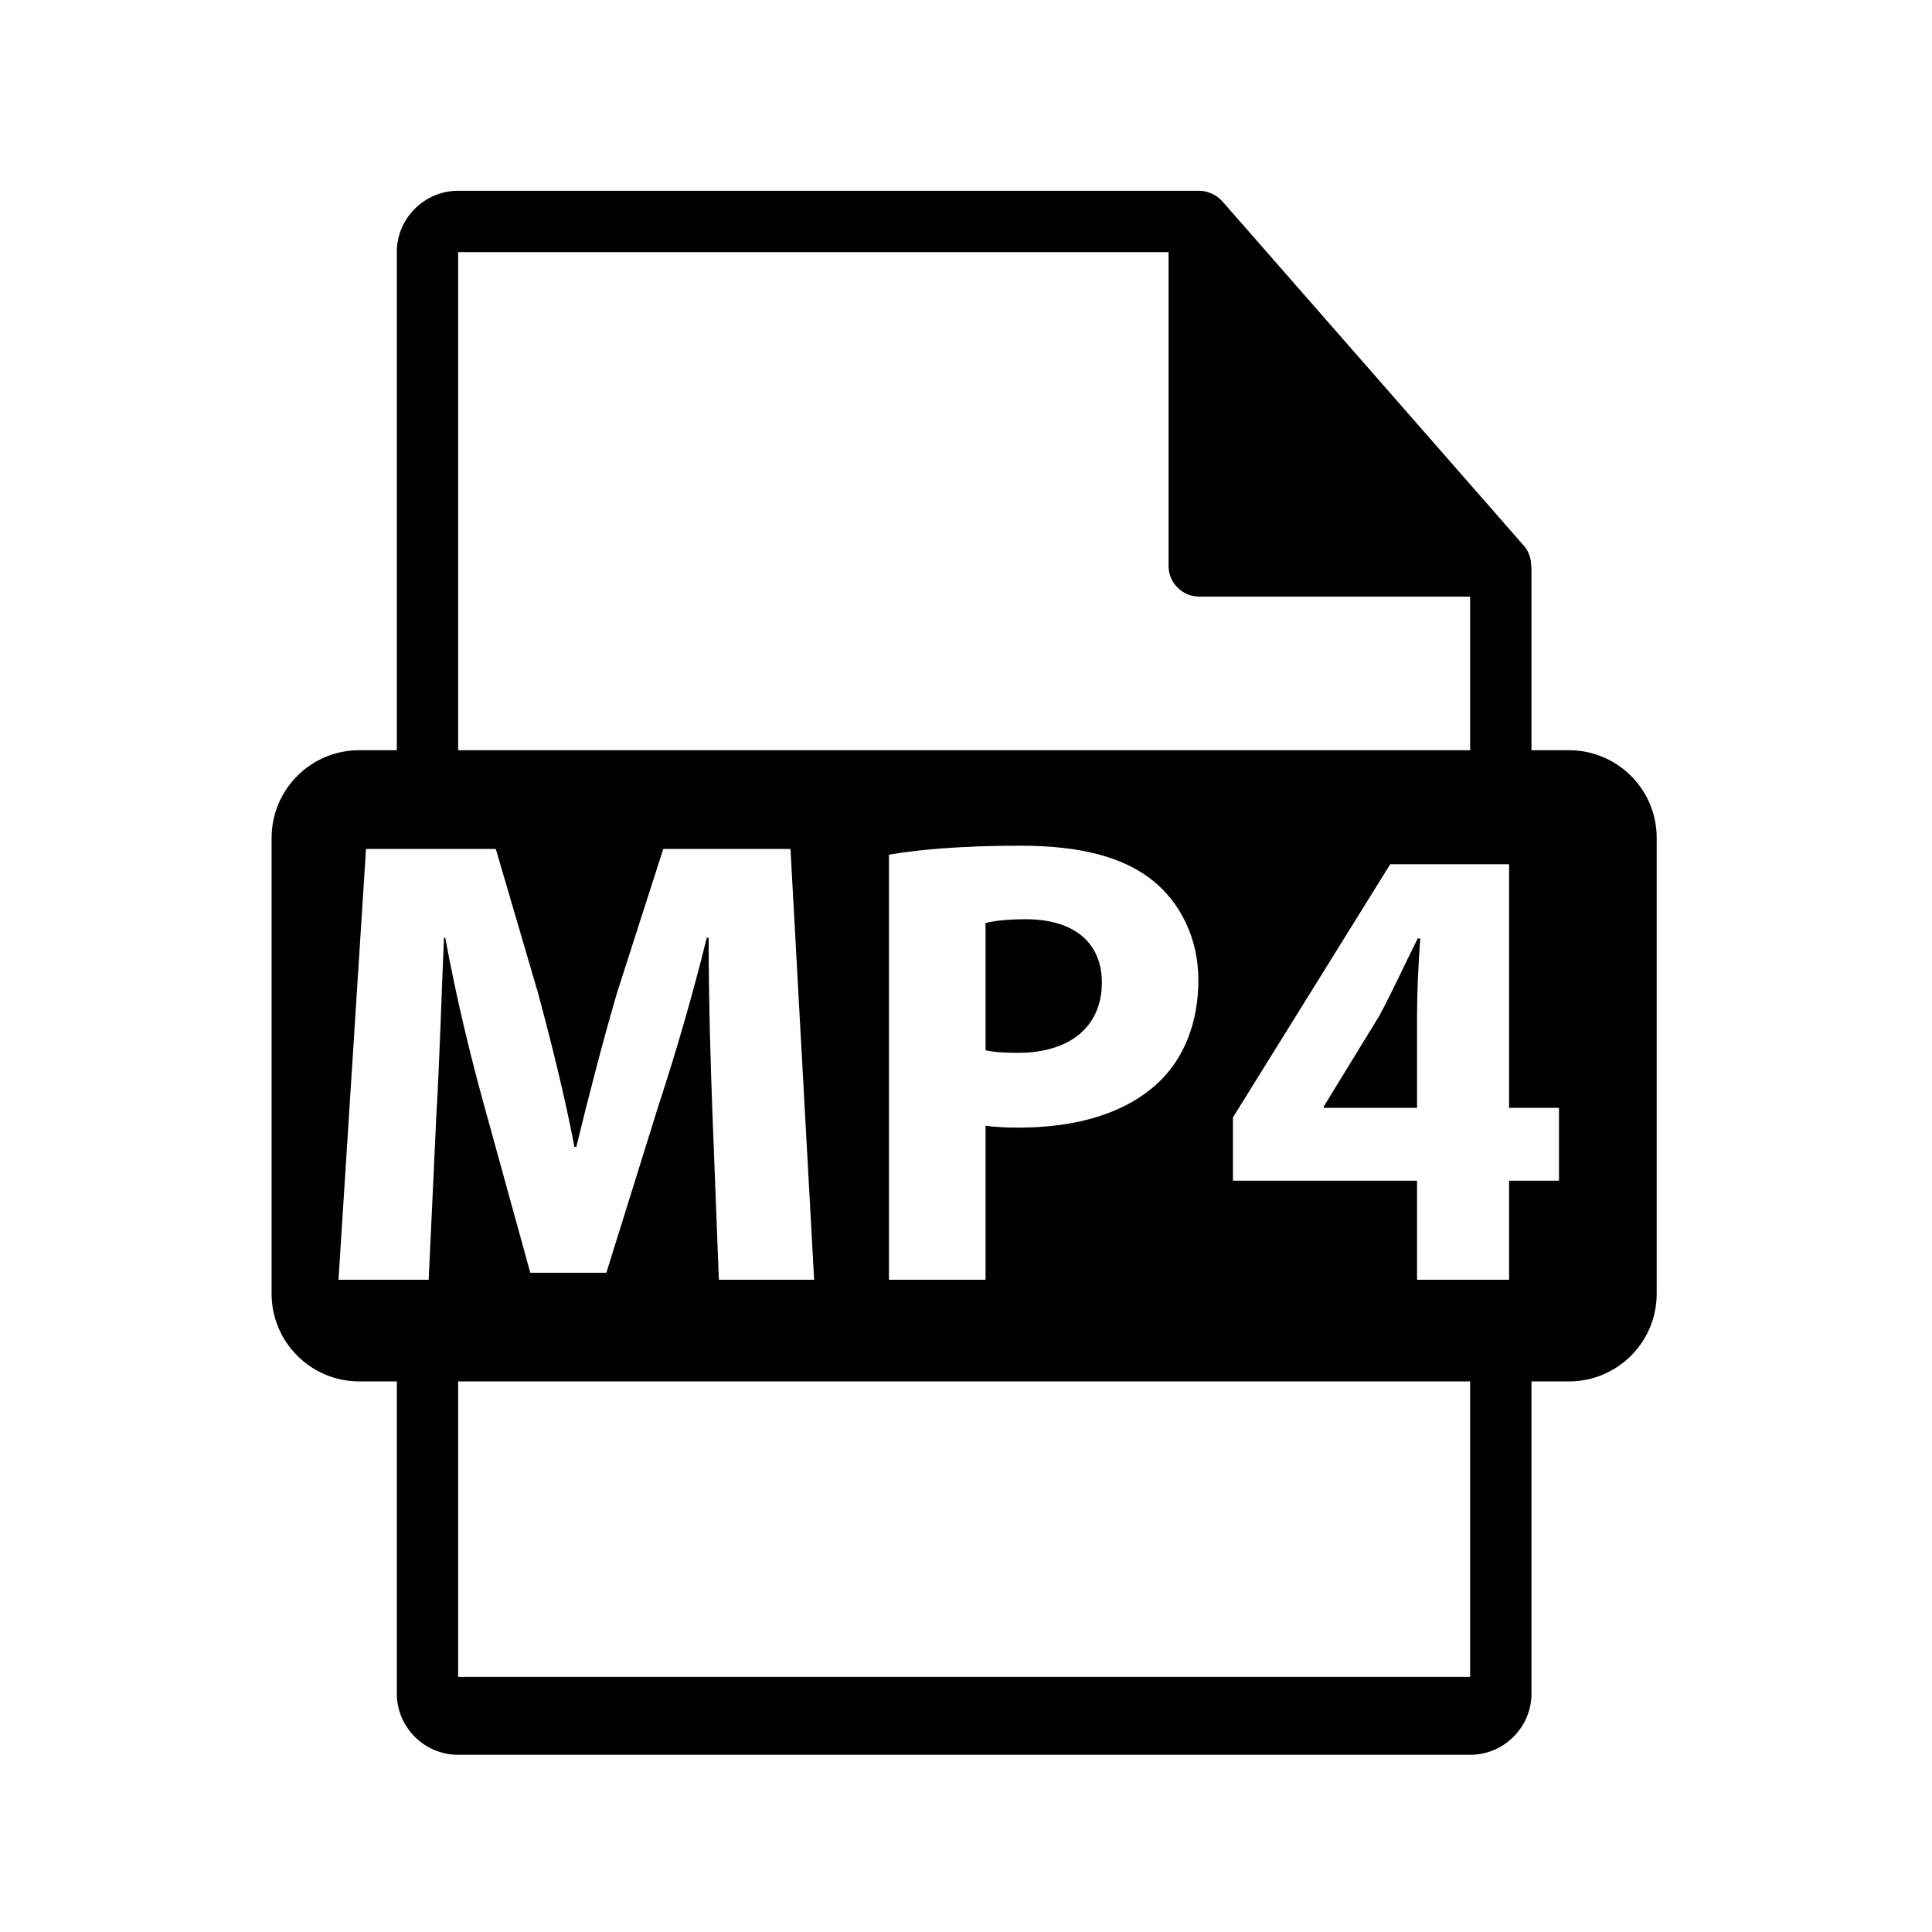 <?xml version="1.0" encoding="utf-8"?>
<!-- Generator: Adobe Illustrator 16.0.0, SVG Export Plug-In . SVG Version: 6.00 Build 0)  -->
<!DOCTYPE svg PUBLIC "-//W3C//DTD SVG 1.1//EN" "http://www.w3.org/Graphics/SVG/1.1/DTD/svg11.dtd">
<svg version="1.1" id="Layer_1" xmlns="http://www.w3.org/2000/svg" xmlns:xlink="http://www.w3.org/1999/xlink" x="0px" y="0px"
	 width="126px" height="126px" viewBox="0 0 126 126" enable-background="new 0 0 126 126" xml:space="preserve">
<path d="M89.958,66.245l-3.628,5.921v0.083h6.086v-6.004c0-1.625,0.084-3.293,0.209-5.044h-0.166
	C91.584,62.952,90.874,64.535,89.958,66.245z"/>
<path d="M102.328,48.928h-2.449V37.11c0-0.074-0.012-0.148-0.021-0.223c-0.004-0.469-0.154-0.93-0.475-1.295L79.717,13.127
	c-0.006-0.006-0.012-0.008-0.016-0.014c-0.117-0.131-0.254-0.24-0.398-0.334c-0.043-0.029-0.086-0.053-0.131-0.078
	c-0.125-0.068-0.258-0.125-0.395-0.166c-0.037-0.01-0.07-0.025-0.107-0.035c-0.148-0.035-0.303-0.057-0.459-0.057H29.879
	c-2.207,0-4,1.795-4,4v32.484H23.43c-3.157,0-5.717,2.559-5.717,5.717v29.73c0,3.156,2.56,5.717,5.717,5.717h2.449v20.352
	c0,2.205,1.793,4,4,4h66c2.205,0,4-1.795,4-4V90.092h2.449c3.157,0,5.717-2.561,5.717-5.717v-29.73
	C108.045,51.487,105.485,48.928,102.328,48.928z M29.879,16.444h46.332v20.465c0,1.105,0.896,2,2,2h17.668v10.02h-66V16.444z
	 M78.155,63.911c0,2.75-0.919,5.085-2.585,6.668c-2.167,2.045-5.376,2.961-9.13,2.961c-0.834,0-1.584-0.041-2.166-0.124v10.045
	h-6.298V55.739c1.96-0.334,4.711-0.585,8.589-0.585c3.92,0,6.711,0.751,8.589,2.253C76.945,58.823,78.155,61.158,78.155,63.911z
	 M29.04,61.158h-0.085c-0.165,3.793-0.29,8.131-0.5,11.632l-0.497,10.673h-5.882l1.794-28.098h8.464l2.75,9.38
	c0.876,3.252,1.751,6.754,2.378,10.048h0.125c0.789-3.253,1.751-6.963,2.667-10.089l3.003-9.339h8.296l1.543,28.098h-6.213
	l-0.416-10.757c-0.127-3.374-0.25-7.462-0.25-11.547h-0.125c-0.875,3.586-2.044,7.59-3.128,10.884l-3.419,10.964h-4.961
	l-3.001-10.883C30.665,68.829,29.708,64.827,29.04,61.158z M95.879,109.36h-66V90.092h66V109.36z M101.673,77.002h-3.254v6.46
	h-6.003v-6.46H80.41v-4.128l10.255-16.509h7.754v15.884h3.254V77.002z"/>
<path d="M66.897,59.95c-1.291,0-2.166,0.125-2.623,0.249v8.297c0.538,0.124,1.207,0.167,2.125,0.167
	c3.376,0,5.461-1.709,5.461-4.587C71.86,61.493,70.066,59.95,66.897,59.95z"/>
</svg>
